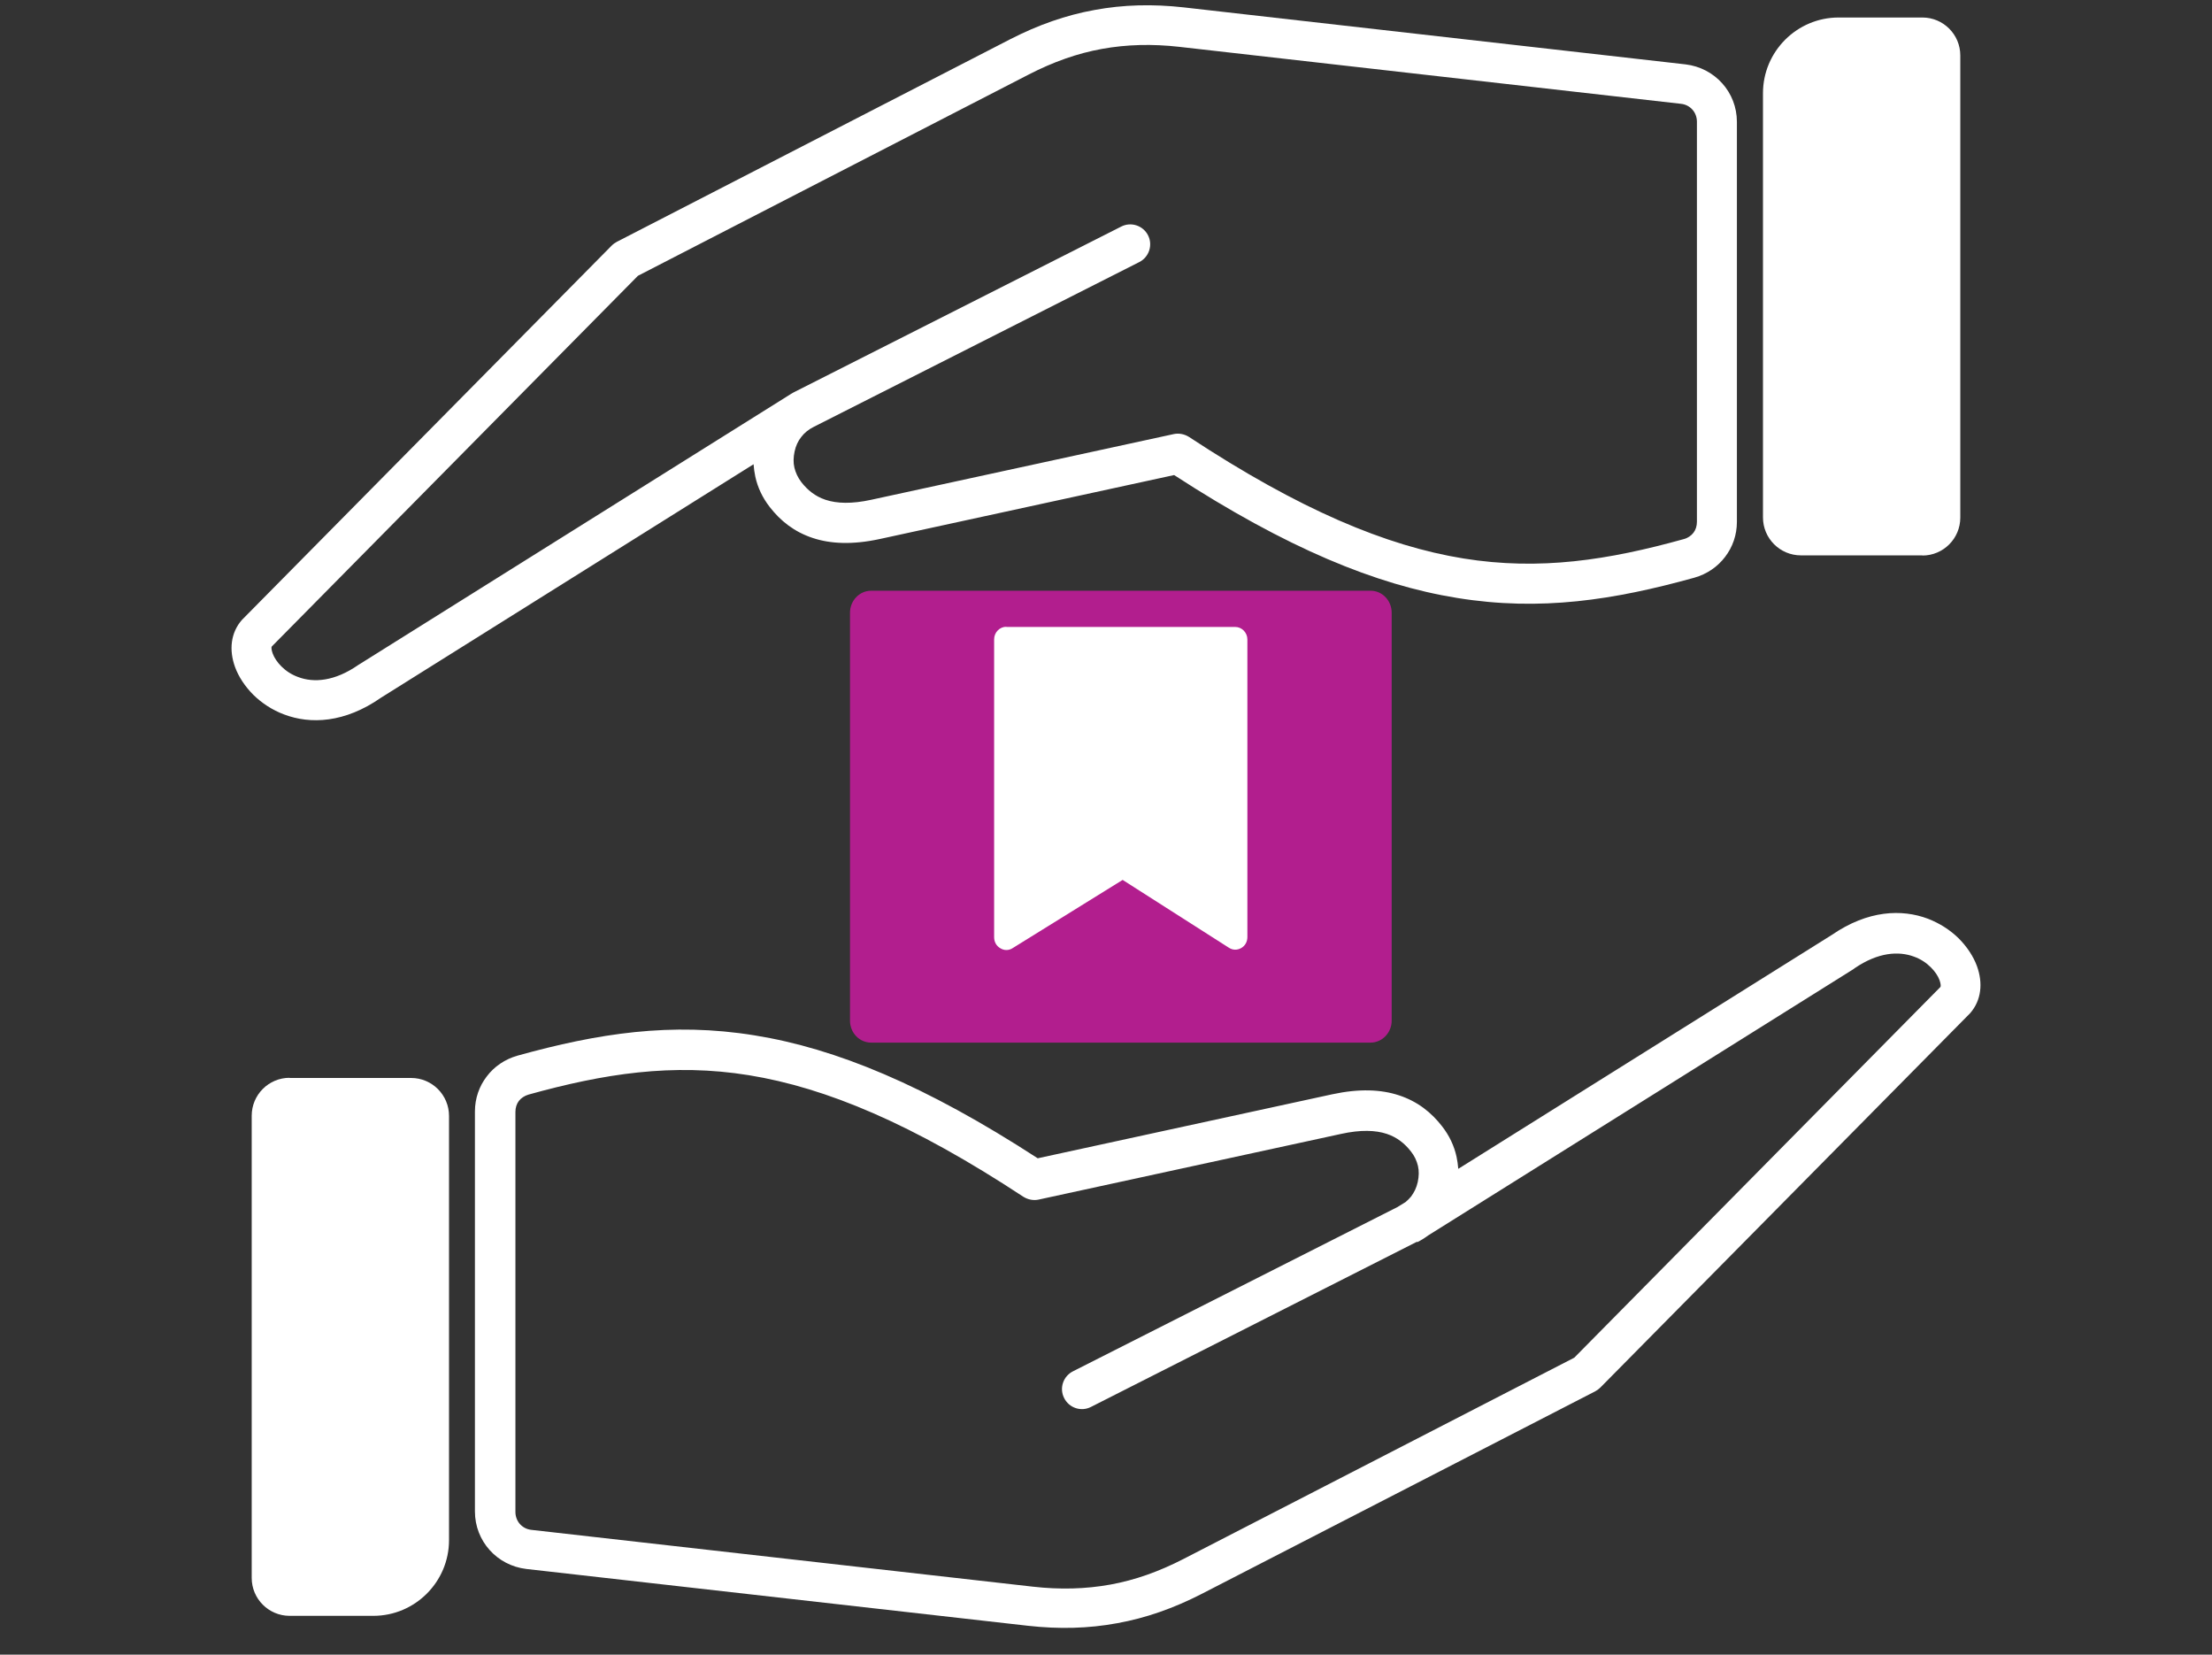 <svg xmlns="http://www.w3.org/2000/svg" xmlns:xlink="http://www.w3.org/1999/xlink" id="Layer_1" viewBox="0 0 128.92 96.41"><rect x="0" y="0" width="128.92" height="96.41" fill="#333333" stroke="none"/><defs><style>      .cls-1 {        fill: none;      }      .cls-2 {        fill: #fff;      }      .cls-3 {        fill: #b21e8e;      }      .cls-4 {        clip-path: url(#clippath);      }    </style><clipPath id="clippath"><rect class="cls-1" x="13.5" y=".3" width="101.93" height="94.57"></rect></clipPath></defs><g class="cls-4"><path class="cls-3" d="M50.77,34.42h29.11c.68,0,1.23.57,1.23,1.28v23.77c0,.7-.55,1.28-1.23,1.28h-29.11c-.68,0-1.23-.57-1.23-1.28v-23.77c0-.7.55-1.28,1.23-1.28"></path><path class="cls-2" d="M58.65,36.53h13.34c.39,0,.71.33.71.73v17.34c0,.27-.13.51-.36.64s-.49.13-.72-.02l-6.19-3.95-6.42,3.98c-.22.14-.49.14-.71,0-.23-.13-.36-.37-.36-.64v-17.36c0-.4.32-.73.71-.73"></path><path class="cls-2" d="M16.87,62.81h7.09c1.22,0,2.21.99,2.21,2.21v24.72c0,2.43-1.98,4.41-4.41,4.41h-4.88c-1.22,0-2.21-.99-2.21-2.21v-26.93c0-1.22.99-2.21,2.21-2.21"></path><path class="cls-2" d="M85,68.1l21.77-13.63c2.1-1.44,4.07-1.51,5.59-.94.7.27,1.31.67,1.79,1.14.49.49.86,1.05,1.07,1.62.36.99.26,2-.4,2.75l-21.55,21.81c-.09.09-.19.16-.3.22l-22.95,11.81c-1.62.83-3.24,1.4-4.91,1.7-1.67.31-3.39.35-5.19.15l-29.24-3.31c-.85-.1-1.6-.5-2.14-1.1-.54-.6-.86-1.39-.86-2.25h0v-23.31h0c0-.76.25-1.47.69-2.04.43-.57,1.05-1,1.79-1.21,4.68-1.3,8.97-1.97,13.83-1.18,4.72.76,9.93,2.9,16.49,7.16l17.17-3.73c1.58-.34,2.85-.28,3.88.06,1.1.36,1.9,1.01,2.52,1.81.42.54.7,1.13.84,1.77.05.23.08.46.1.69M82.59,72.35l-19.01,9.63c-.57.29-1.27.06-1.56-.52-.29-.57-.06-1.27.52-1.56l18.91-9.57.47-.29c.12-.1.23-.21.32-.32.18-.24.32-.52.39-.85.07-.33.08-.65.01-.94-.07-.29-.2-.58-.41-.84-.35-.45-.8-.82-1.4-1.02-.66-.22-1.53-.25-2.67,0l-17.64,3.83h0c-.29.06-.61,0-.88-.17-6.46-4.25-11.49-6.35-15.99-7.08-4.46-.72-8.46-.09-12.85,1.13-.23.07-.43.2-.56.37-.13.17-.2.39-.2.64h0v23.31h0c0,.27.1.52.26.7.16.18.39.31.66.34l29.23,3.31c1.59.18,3.08.14,4.52-.12,1.44-.26,2.84-.76,4.26-1.49l22.78-11.73,21.34-21.6c.04-.07.01-.22-.05-.4-.09-.25-.27-.51-.51-.75-.26-.26-.59-.48-.98-.62-.89-.33-2.08-.26-3.45.67-.03.03-.07.05-.11.08l-24.76,15.5c-.2.15-.41.28-.63.39"></path><path class="cls-2" d="M112.05,32.36h-7.09c-1.22,0-2.21-.99-2.21-2.21V5.43c0-2.43,1.98-4.41,4.41-4.41h4.88c1.22,0,2.21.99,2.21,2.21v26.93c0,1.22-.99,2.21-2.21,2.21"></path><path class="cls-2" d="M20.94,38.71l24.91-15.6c.17-.11.34-.22.53-.31l18.97-9.6c.57-.29,1.27-.06,1.56.51.29.57.06,1.27-.51,1.56l-18.97,9.6c-.3.15-.55.35-.73.59-.19.24-.32.52-.39.85-.07.33-.08.65-.01.94.07.29.2.58.41.85.35.45.8.82,1.4,1.02.66.22,1.53.25,2.67,0l17.64-3.83h0c.29-.06.61,0,.88.17,6.46,4.25,11.49,6.35,15.99,7.08,4.46.72,8.46.09,12.85-1.13.23-.06.43-.2.56-.37.13-.17.2-.39.2-.64h0V7.09h0c0-.27-.1-.52-.26-.7-.16-.18-.39-.31-.66-.34l-29.24-3.32c-1.59-.18-3.08-.14-4.52.12-1.44.26-2.84.76-4.26,1.49l-22.78,11.73-21.34,21.6c-.04.07-.01.22.05.4.09.25.27.52.51.76.26.26.59.48.98.62.9.34,2.12.26,3.51-.71l.05-.03ZM43.92,27.05l-21.71,13.6c-2.12,1.48-4.12,1.56-5.65.98-.7-.26-1.31-.67-1.79-1.14-.49-.49-.86-1.05-1.07-1.62-.36-.99-.26-2,.4-2.75l21.55-21.81c.09-.09.19-.16.3-.22L58.89,2.28c1.62-.83,3.24-1.4,4.91-1.7,1.67-.31,3.39-.35,5.19-.15l29.24,3.32c.85.1,1.6.5,2.14,1.1.54.6.86,1.39.86,2.25h0v23.31h0c0,.76-.25,1.47-.69,2.04-.43.57-1.05,1-1.79,1.21-4.68,1.3-8.97,1.97-13.83,1.18-4.72-.76-9.93-2.9-16.49-7.16l-17.17,3.73c-1.58.34-2.85.28-3.88-.06-1.1-.36-1.9-1.01-2.52-1.81-.42-.54-.7-1.13-.84-1.77-.05-.23-.08-.47-.1-.71"></path></g></svg>